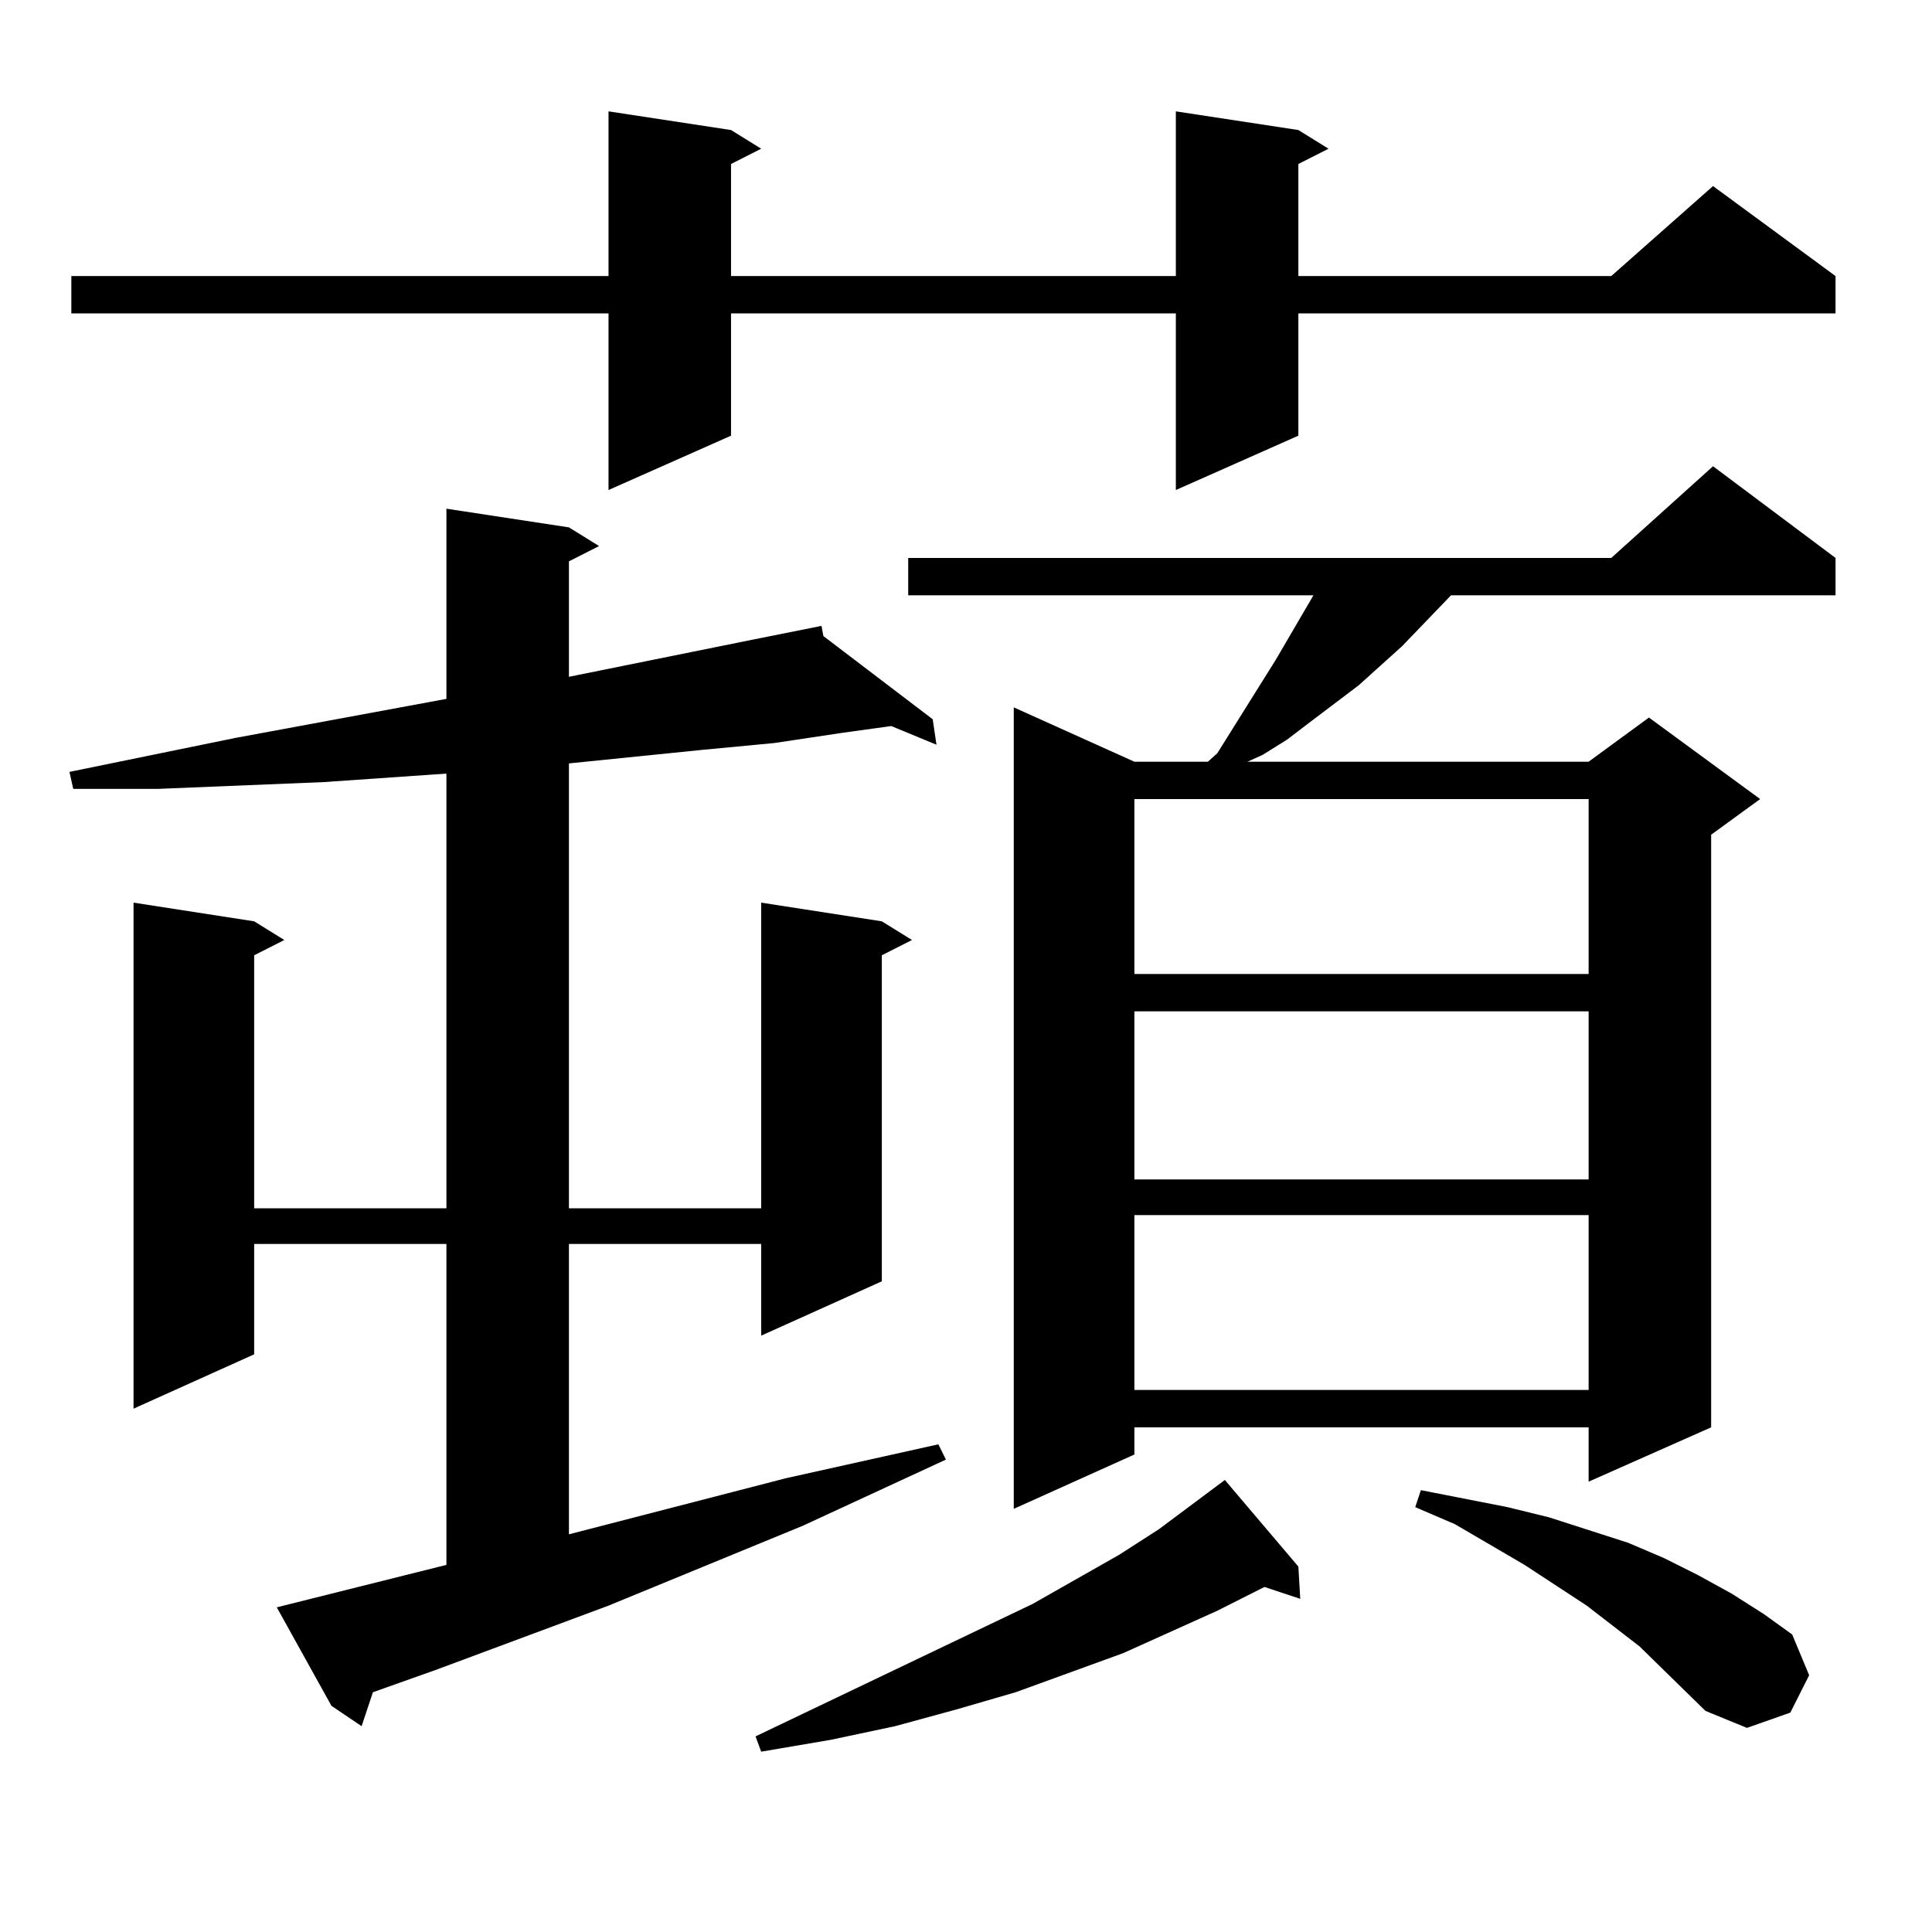 <?xml version="1.0" encoding="utf-8"?>
<!-- Generator: Adobe Illustrator 16.0.0, SVG Export Plug-In . SVG Version: 6.00 Build 0)  -->
<!DOCTYPE svg PUBLIC "-//W3C//DTD SVG 1.1//EN" "http://www.w3.org/Graphics/SVG/1.1/DTD/svg11.dtd">
<svg version="1.1" id="图层_1" xmlns="http://www.w3.org/2000/svg" xmlns:xlink="http://www.w3.org/1999/xlink" x="0px" y="0px"
	 width="1000px" height="1000px" viewBox="0 0 1000 1000" enable-background="new 0 0 1000 1000" xml:space="preserve">
<path d="M231.067,809.98V643.867h-99.51v57.129L69.12,729.121V467.207l62.438,9.668l15.609,9.668l-15.609,7.91V625.41h99.51v-225
	l-63.413,4.395l-42.926,1.758l-42.926,1.758H37.901l-1.951-8.789l85.852-17.578l109.266-20.215v-98.438l63.413,9.668l15.609,9.668
	l-15.609,7.91v59.766l95.607-19.336l35.121-7.031l0.976,5.273l56.584,43.066l1.951,13.184l-23.414-9.668l-25.365,3.516
	l-35.121,5.273l-37.072,3.516l-69.267,7.031V625.41h99.51V467.207l62.438,9.668l15.609,9.668l-15.609,7.91v168.75l-62.438,28.125
	v-47.461h-99.51V794.16l112.192-29.004l79.022-17.578l3.902,7.91l-74.145,34.277l-100.485,41.309l-89.754,33.398l-32.194,11.426
	l-5.854,17.578l-15.609-10.547l-28.292-50.977L231.067,809.98z M672.032,67.305l15.609,9.668l-15.609,7.91v58.008h161.947
	l52.682-46.582l63.413,46.582v19.336H672.032v63.281l-63.413,28.125v-91.406H378.381v63.281l-63.413,28.125v-91.406H36.926v-19.336
	h278.042V57.637l63.413,9.668l15.609,9.668l-15.609,7.91v58.008h230.238V57.637L672.032,67.305z M672.032,810.859l0.976,16.699
	l-18.536-6.152l-24.39,12.305l-48.779,21.973l-55.608,20.215l-30.243,8.789l-32.194,8.789l-33.17,7.031l-36.097,6.152l-2.927-7.91
	l143.411-68.555l44.877-25.488l20.487-13.184l34.146-25.488L672.032,810.859z M950.074,288.789v19.336h-199.02l-25.365,26.367
	l-22.438,20.215l-24.39,18.457l-12.683,9.668l-12.683,7.91l-7.805,3.516h176.581l31.219-22.852l57.56,42.188l-25.365,18.457v306.738
	l-63.413,28.125v-28.125H587.156v14.063l-62.438,28.125V366.133l62.438,28.125h38.048l4.878-4.395l30.243-48.34l19.512-33.398
	H470.086v-19.336h363.894l52.682-47.461L950.074,288.789z M587.156,413.594v90.527h235.116v-90.527H587.156z M587.156,523.457
	v87.012h235.116v-87.012H587.156z M587.156,628.926v90.527h235.116v-90.527H587.156z M882.759,885.566l-34.146-33.398
	l-27.316-21.094l-32.194-21.094l-36.097-21.094l-20.487-8.789l2.927-8.789l44.877,8.789l21.463,5.273l40.975,13.184l18.536,7.91
	l17.561,8.789l17.561,9.668l16.585,10.547l14.634,10.547l8.78,21.094l-9.756,19.336l-22.438,7.91L882.759,885.566z"/>
</svg>
